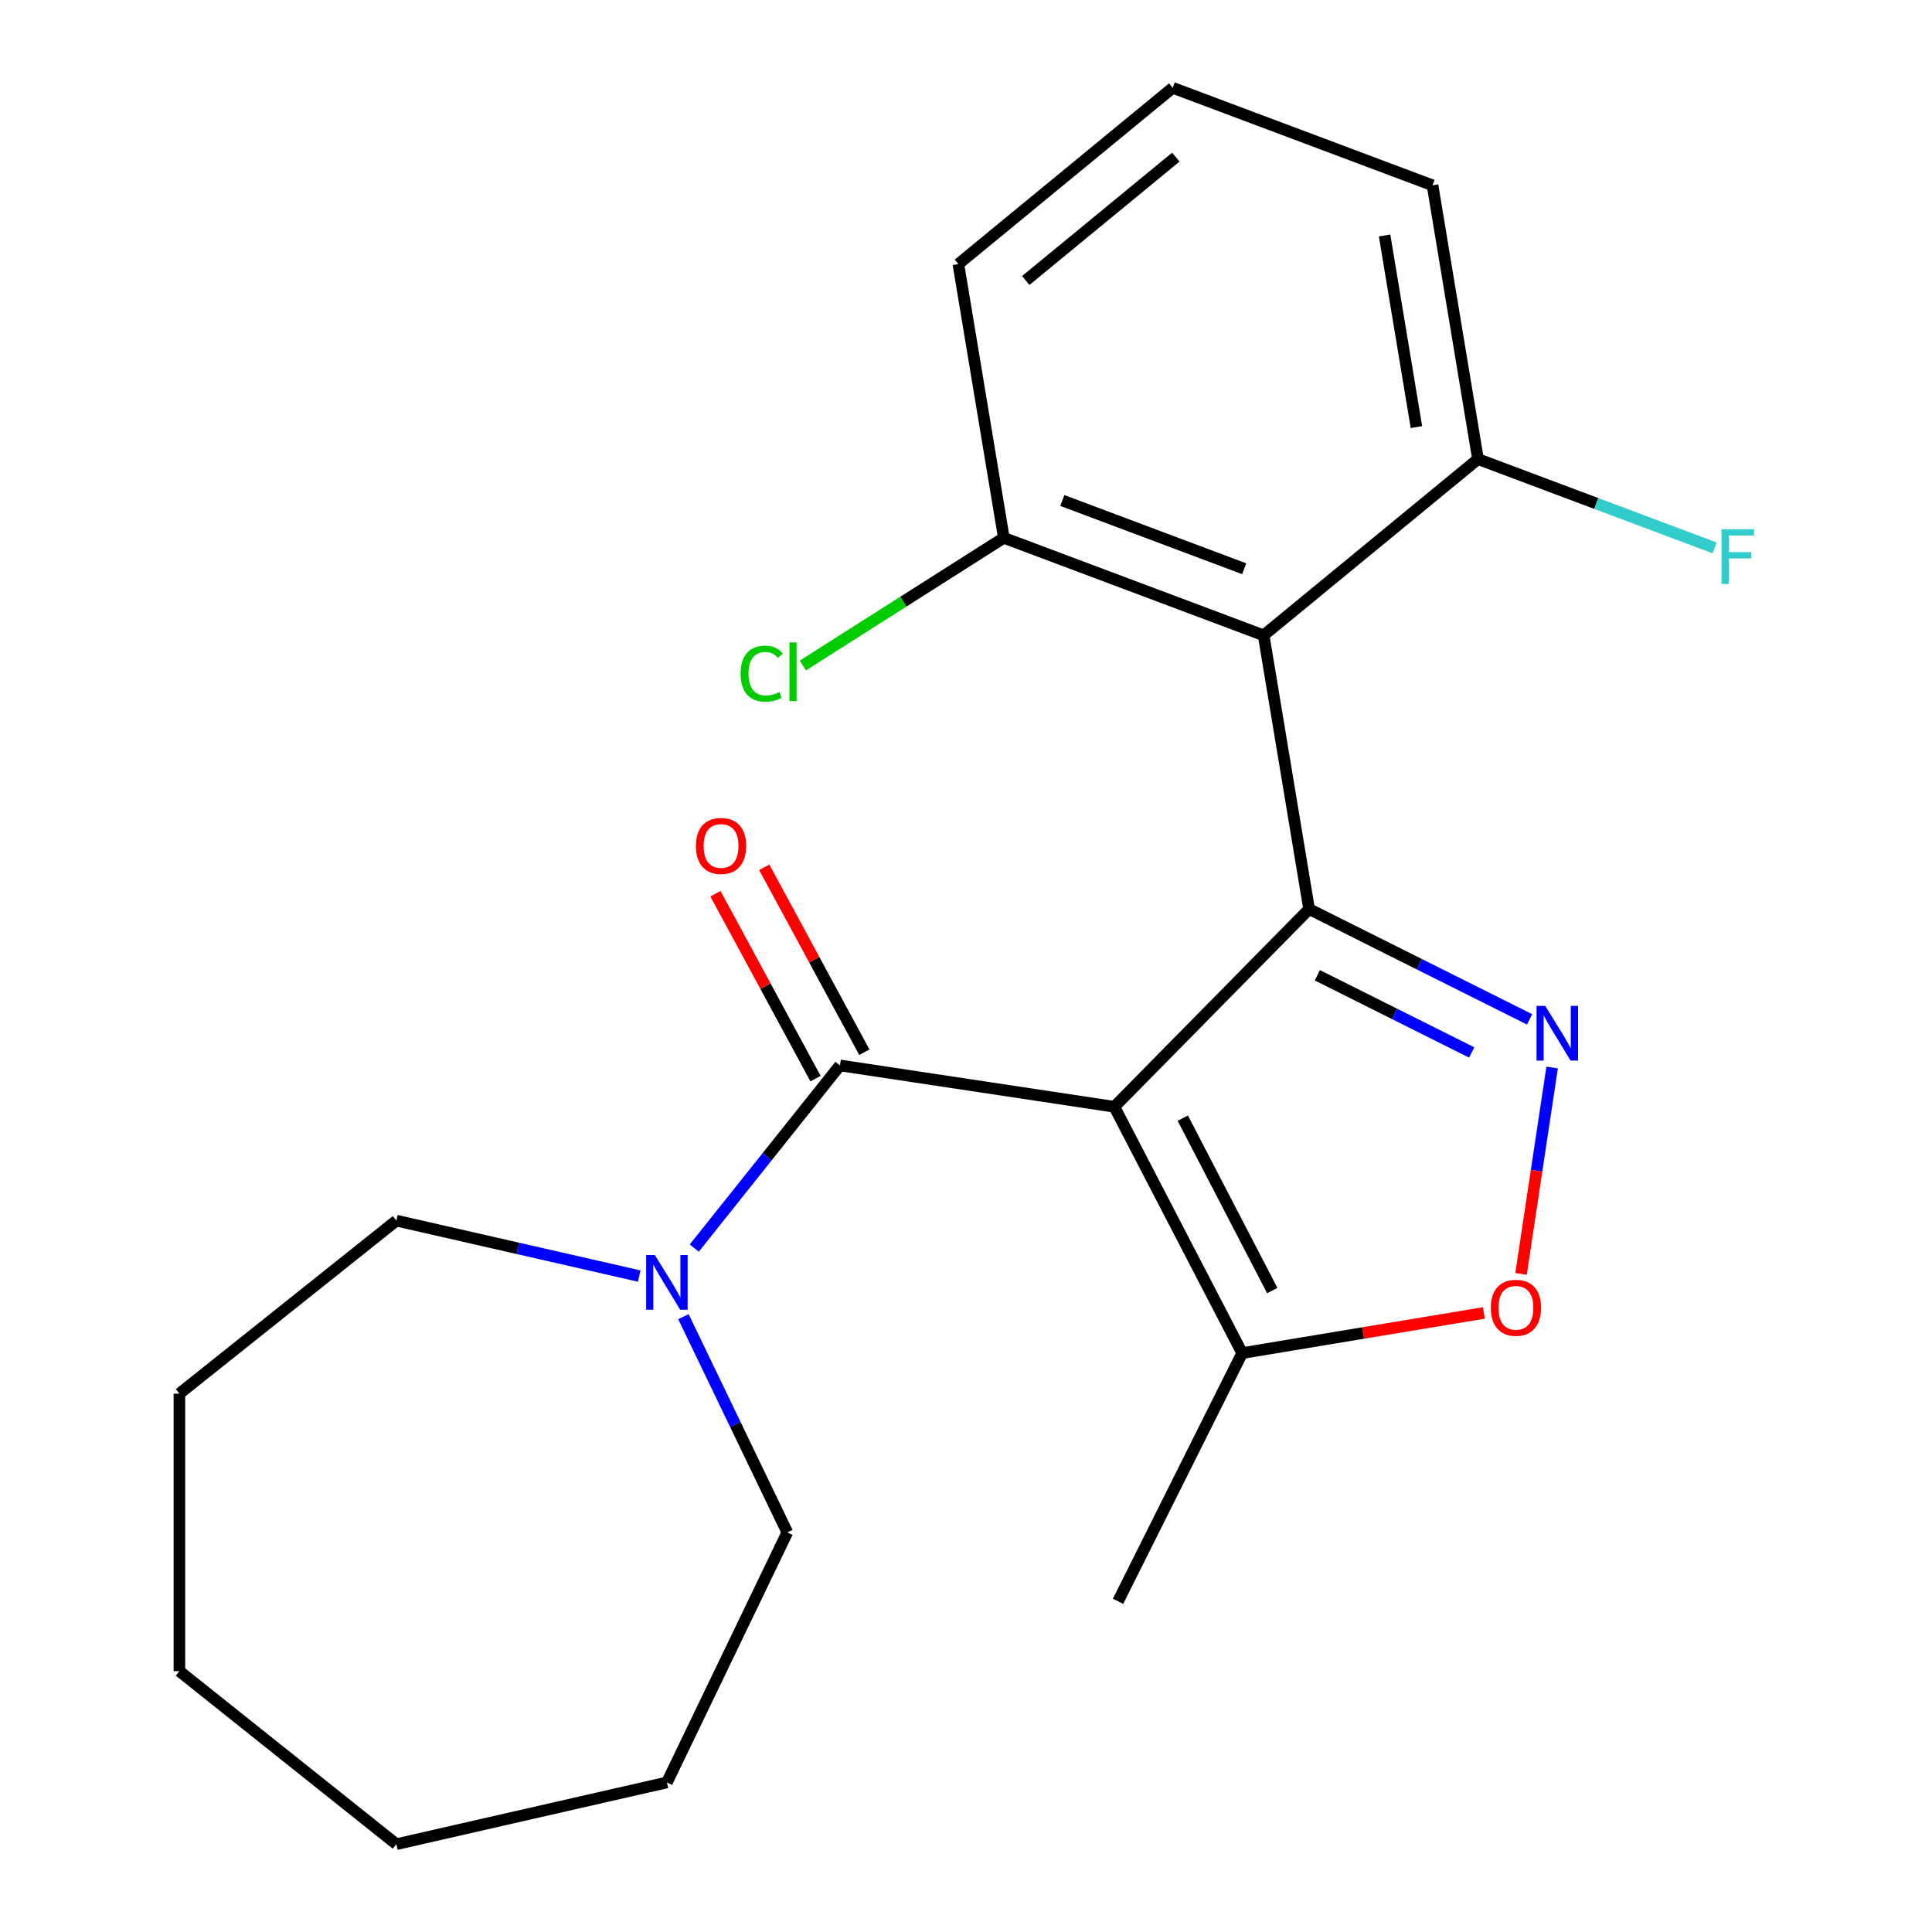 <?xml version='1.0' encoding='iso-8859-1'?>
<svg version='1.1' baseProfile='full'
              xmlns='http://www.w3.org/2000/svg'
                      xmlns:rdkit='http://www.rdkit.org/xml'
                      xmlns:xlink='http://www.w3.org/1999/xlink'
                  xml:space='preserve'
width='1000px' height='1000px' viewBox='0 0 1000 1000'>
<!-- END OF HEADER -->
<rect style='opacity:1.0;fill:#FFFFFF;stroke:none' width='1000' height='1000' x='0' y='0'> </rect>
<path class='bond-0' d='M 576.785,572.867 L 677.589,470.544' style='fill:none;fill-rule:evenodd;stroke:#000000;stroke-width:6px;stroke-linecap:butt;stroke-linejoin:miter;stroke-opacity:1' />
<path class='bond-2' d='M 576.785,572.867 L 434.753,551.459' style='fill:none;fill-rule:evenodd;stroke:#000000;stroke-width:6px;stroke-linecap:butt;stroke-linejoin:miter;stroke-opacity:1' />
<path class='bond-5' d='M 576.785,572.867 L 642.95,700.357' style='fill:none;fill-rule:evenodd;stroke:#000000;stroke-width:6px;stroke-linecap:butt;stroke-linejoin:miter;stroke-opacity:1' />
<path class='bond-5' d='M 612.208,578.757 L 658.524,668' style='fill:none;fill-rule:evenodd;stroke:#000000;stroke-width:6px;stroke-linecap:butt;stroke-linejoin:miter;stroke-opacity:1' />
<path class='bond-1' d='M 677.589,470.544 L 734.656,499.085' style='fill:none;fill-rule:evenodd;stroke:#000000;stroke-width:6px;stroke-linecap:butt;stroke-linejoin:miter;stroke-opacity:1' />
<path class='bond-1' d='M 734.656,499.085 L 791.724,527.627' style='fill:none;fill-rule:evenodd;stroke:#0000FF;stroke-width:6px;stroke-linecap:butt;stroke-linejoin:miter;stroke-opacity:1' />
<path class='bond-1' d='M 681.859,504.799 L 721.806,524.778' style='fill:none;fill-rule:evenodd;stroke:#000000;stroke-width:6px;stroke-linecap:butt;stroke-linejoin:miter;stroke-opacity:1' />
<path class='bond-1' d='M 721.806,524.778 L 761.753,544.757' style='fill:none;fill-rule:evenodd;stroke:#0000FF;stroke-width:6px;stroke-linecap:butt;stroke-linejoin:miter;stroke-opacity:1' />
<path class='bond-3' d='M 677.589,470.544 L 654.059,328.847' style='fill:none;fill-rule:evenodd;stroke:#000000;stroke-width:6px;stroke-linecap:butt;stroke-linejoin:miter;stroke-opacity:1' />
<path class='bond-22' d='M 803.379,552.545 L 795.329,605.955' style='fill:none;fill-rule:evenodd;stroke:#0000FF;stroke-width:6px;stroke-linecap:butt;stroke-linejoin:miter;stroke-opacity:1' />
<path class='bond-22' d='M 795.329,605.955 L 787.279,659.364' style='fill:none;fill-rule:evenodd;stroke:#FF0000;stroke-width:6px;stroke-linecap:butt;stroke-linejoin:miter;stroke-opacity:1' />
<path class='bond-6' d='M 434.753,551.459 L 397.053,598.733' style='fill:none;fill-rule:evenodd;stroke:#000000;stroke-width:6px;stroke-linecap:butt;stroke-linejoin:miter;stroke-opacity:1' />
<path class='bond-6' d='M 397.053,598.733 L 359.352,646.008' style='fill:none;fill-rule:evenodd;stroke:#0000FF;stroke-width:6px;stroke-linecap:butt;stroke-linejoin:miter;stroke-opacity:1' />
<path class='bond-9' d='M 447.384,544.621 L 421.482,496.775' style='fill:none;fill-rule:evenodd;stroke:#000000;stroke-width:6px;stroke-linecap:butt;stroke-linejoin:miter;stroke-opacity:1' />
<path class='bond-9' d='M 421.482,496.775 L 395.579,448.93' style='fill:none;fill-rule:evenodd;stroke:#FF0000;stroke-width:6px;stroke-linecap:butt;stroke-linejoin:miter;stroke-opacity:1' />
<path class='bond-9' d='M 422.121,558.297 L 396.219,510.452' style='fill:none;fill-rule:evenodd;stroke:#000000;stroke-width:6px;stroke-linecap:butt;stroke-linejoin:miter;stroke-opacity:1' />
<path class='bond-9' d='M 396.219,510.452 L 370.316,462.607' style='fill:none;fill-rule:evenodd;stroke:#FF0000;stroke-width:6px;stroke-linecap:butt;stroke-linejoin:miter;stroke-opacity:1' />
<path class='bond-7' d='M 654.059,328.847 L 519.581,278.377' style='fill:none;fill-rule:evenodd;stroke:#000000;stroke-width:6px;stroke-linecap:butt;stroke-linejoin:miter;stroke-opacity:1' />
<path class='bond-7' d='M 643.981,294.381 L 549.847,259.052' style='fill:none;fill-rule:evenodd;stroke:#000000;stroke-width:6px;stroke-linecap:butt;stroke-linejoin:miter;stroke-opacity:1' />
<path class='bond-8' d='M 654.059,328.847 L 765.006,237.621' style='fill:none;fill-rule:evenodd;stroke:#000000;stroke-width:6px;stroke-linecap:butt;stroke-linejoin:miter;stroke-opacity:1' />
<path class='bond-4' d='M 768.056,679.582 L 705.503,689.969' style='fill:none;fill-rule:evenodd;stroke:#FF0000;stroke-width:6px;stroke-linecap:butt;stroke-linejoin:miter;stroke-opacity:1' />
<path class='bond-4' d='M 705.503,689.969 L 642.95,700.357' style='fill:none;fill-rule:evenodd;stroke:#000000;stroke-width:6px;stroke-linecap:butt;stroke-linejoin:miter;stroke-opacity:1' />
<path class='bond-14' d='M 642.95,700.357 L 578.7,828.822' style='fill:none;fill-rule:evenodd;stroke:#000000;stroke-width:6px;stroke-linecap:butt;stroke-linejoin:miter;stroke-opacity:1' />
<path class='bond-12' d='M 353.745,681.51 L 380.632,737.34' style='fill:none;fill-rule:evenodd;stroke:#0000FF;stroke-width:6px;stroke-linecap:butt;stroke-linejoin:miter;stroke-opacity:1' />
<path class='bond-12' d='M 380.632,737.34 L 407.518,793.171' style='fill:none;fill-rule:evenodd;stroke:#000000;stroke-width:6px;stroke-linecap:butt;stroke-linejoin:miter;stroke-opacity:1' />
<path class='bond-13' d='M 330.866,660.488 L 268.013,646.142' style='fill:none;fill-rule:evenodd;stroke:#0000FF;stroke-width:6px;stroke-linecap:butt;stroke-linejoin:miter;stroke-opacity:1' />
<path class='bond-13' d='M 268.013,646.142 L 205.161,631.797' style='fill:none;fill-rule:evenodd;stroke:#000000;stroke-width:6px;stroke-linecap:butt;stroke-linejoin:miter;stroke-opacity:1' />
<path class='bond-10' d='M 519.581,278.377 L 467.559,311.426' style='fill:none;fill-rule:evenodd;stroke:#000000;stroke-width:6px;stroke-linecap:butt;stroke-linejoin:miter;stroke-opacity:1' />
<path class='bond-10' d='M 467.559,311.426 L 415.537,344.474' style='fill:none;fill-rule:evenodd;stroke:#00CC00;stroke-width:6px;stroke-linecap:butt;stroke-linejoin:miter;stroke-opacity:1' />
<path class='bond-17' d='M 519.581,278.377 L 496.051,136.681' style='fill:none;fill-rule:evenodd;stroke:#000000;stroke-width:6px;stroke-linecap:butt;stroke-linejoin:miter;stroke-opacity:1' />
<path class='bond-11' d='M 765.006,237.621 L 826.24,260.603' style='fill:none;fill-rule:evenodd;stroke:#000000;stroke-width:6px;stroke-linecap:butt;stroke-linejoin:miter;stroke-opacity:1' />
<path class='bond-11' d='M 826.24,260.603 L 887.473,283.584' style='fill:none;fill-rule:evenodd;stroke:#33CCCC;stroke-width:6px;stroke-linecap:butt;stroke-linejoin:miter;stroke-opacity:1' />
<path class='bond-16' d='M 765.006,237.621 L 741.476,95.925' style='fill:none;fill-rule:evenodd;stroke:#000000;stroke-width:6px;stroke-linecap:butt;stroke-linejoin:miter;stroke-opacity:1' />
<path class='bond-16' d='M 733.138,221.073 L 716.666,121.885' style='fill:none;fill-rule:evenodd;stroke:#000000;stroke-width:6px;stroke-linecap:butt;stroke-linejoin:miter;stroke-opacity:1' />
<path class='bond-18' d='M 407.518,793.171 L 345.197,922.583' style='fill:none;fill-rule:evenodd;stroke:#000000;stroke-width:6px;stroke-linecap:butt;stroke-linejoin:miter;stroke-opacity:1' />
<path class='bond-19' d='M 205.161,631.797 L 92.861,721.353' style='fill:none;fill-rule:evenodd;stroke:#000000;stroke-width:6px;stroke-linecap:butt;stroke-linejoin:miter;stroke-opacity:1' />
<path class='bond-15' d='M 606.998,45.455 L 741.476,95.925' style='fill:none;fill-rule:evenodd;stroke:#000000;stroke-width:6px;stroke-linecap:butt;stroke-linejoin:miter;stroke-opacity:1' />
<path class='bond-23' d='M 606.998,45.455 L 496.051,136.681' style='fill:none;fill-rule:evenodd;stroke:#000000;stroke-width:6px;stroke-linecap:butt;stroke-linejoin:miter;stroke-opacity:1' />
<path class='bond-23' d='M 608.601,81.328 L 530.938,145.186' style='fill:none;fill-rule:evenodd;stroke:#000000;stroke-width:6px;stroke-linecap:butt;stroke-linejoin:miter;stroke-opacity:1' />
<path class='bond-20' d='M 345.197,922.583 L 205.161,954.545' style='fill:none;fill-rule:evenodd;stroke:#000000;stroke-width:6px;stroke-linecap:butt;stroke-linejoin:miter;stroke-opacity:1' />
<path class='bond-21' d='M 92.861,721.353 L 92.861,864.989' style='fill:none;fill-rule:evenodd;stroke:#000000;stroke-width:6px;stroke-linecap:butt;stroke-linejoin:miter;stroke-opacity:1' />
<path class='bond-24' d='M 205.161,954.545 L 92.861,864.989' style='fill:none;fill-rule:evenodd;stroke:#000000;stroke-width:6px;stroke-linecap:butt;stroke-linejoin:miter;stroke-opacity:1' />
<path  class='atom-2' d='M 799.795 520.634
L 809.075 535.634
Q 809.995 537.114, 811.475 539.794
Q 812.955 542.474, 813.035 542.634
L 813.035 520.634
L 816.795 520.634
L 816.795 548.954
L 812.915 548.954
L 802.955 532.554
Q 801.795 530.634, 800.555 528.434
Q 799.355 526.234, 798.995 525.554
L 798.995 548.954
L 795.315 548.954
L 795.315 520.634
L 799.795 520.634
' fill='#0000FF'/>
<path  class='atom-5' d='M 771.647 676.907
Q 771.647 670.107, 775.007 666.307
Q 778.367 662.507, 784.647 662.507
Q 790.927 662.507, 794.287 666.307
Q 797.647 670.107, 797.647 676.907
Q 797.647 683.787, 794.247 687.707
Q 790.847 691.587, 784.647 691.587
Q 778.407 691.587, 775.007 687.707
Q 771.647 683.827, 771.647 676.907
M 784.647 688.387
Q 788.967 688.387, 791.287 685.507
Q 793.647 682.587, 793.647 676.907
Q 793.647 671.347, 791.287 668.547
Q 788.967 665.707, 784.647 665.707
Q 780.327 665.707, 777.967 668.507
Q 775.647 671.307, 775.647 676.907
Q 775.647 682.627, 777.967 685.507
Q 780.327 688.387, 784.647 688.387
' fill='#FF0000'/>
<path  class='atom-7' d='M 338.937 649.599
L 348.217 664.599
Q 349.137 666.079, 350.617 668.759
Q 352.097 671.439, 352.177 671.599
L 352.177 649.599
L 355.937 649.599
L 355.937 677.919
L 352.057 677.919
L 342.097 661.519
Q 340.937 659.599, 339.697 657.399
Q 338.497 655.199, 338.137 654.519
L 338.137 677.919
L 334.457 677.919
L 334.457 649.599
L 338.937 649.599
' fill='#0000FF'/>
<path  class='atom-10' d='M 360.207 437.856
Q 360.207 431.056, 363.567 427.256
Q 366.927 423.456, 373.207 423.456
Q 379.487 423.456, 382.847 427.256
Q 386.207 431.056, 386.207 437.856
Q 386.207 444.736, 382.807 448.656
Q 379.407 452.536, 373.207 452.536
Q 366.967 452.536, 363.567 448.656
Q 360.207 444.776, 360.207 437.856
M 373.207 449.336
Q 377.527 449.336, 379.847 446.456
Q 382.207 443.536, 382.207 437.856
Q 382.207 432.296, 379.847 429.496
Q 377.527 426.656, 373.207 426.656
Q 368.887 426.656, 366.527 429.456
Q 364.207 432.256, 364.207 437.856
Q 364.207 443.576, 366.527 446.456
Q 368.887 449.336, 373.207 449.336
' fill='#FF0000'/>
<path  class='atom-11' d='M 383.345 348.676
Q 383.345 341.636, 386.625 337.956
Q 389.945 334.236, 396.225 334.236
Q 402.065 334.236, 405.185 338.356
L 402.545 340.516
Q 400.265 337.516, 396.225 337.516
Q 391.945 337.516, 389.665 340.396
Q 387.425 343.236, 387.425 348.676
Q 387.425 354.276, 389.745 357.156
Q 392.105 360.036, 396.665 360.036
Q 399.785 360.036, 403.425 358.156
L 404.545 361.156
Q 403.065 362.116, 400.825 362.676
Q 398.585 363.236, 396.105 363.236
Q 389.945 363.236, 386.625 359.476
Q 383.345 355.716, 383.345 348.676
' fill='#00CC00'/>
<path  class='atom-11' d='M 408.625 332.516
L 412.305 332.516
L 412.305 362.876
L 408.625 362.876
L 408.625 332.516
' fill='#00CC00'/>
<path  class='atom-12' d='M 891.064 273.932
L 907.904 273.932
L 907.904 277.172
L 894.864 277.172
L 894.864 285.772
L 906.464 285.772
L 906.464 289.052
L 894.864 289.052
L 894.864 302.252
L 891.064 302.252
L 891.064 273.932
' fill='#33CCCC'/>
</svg>
